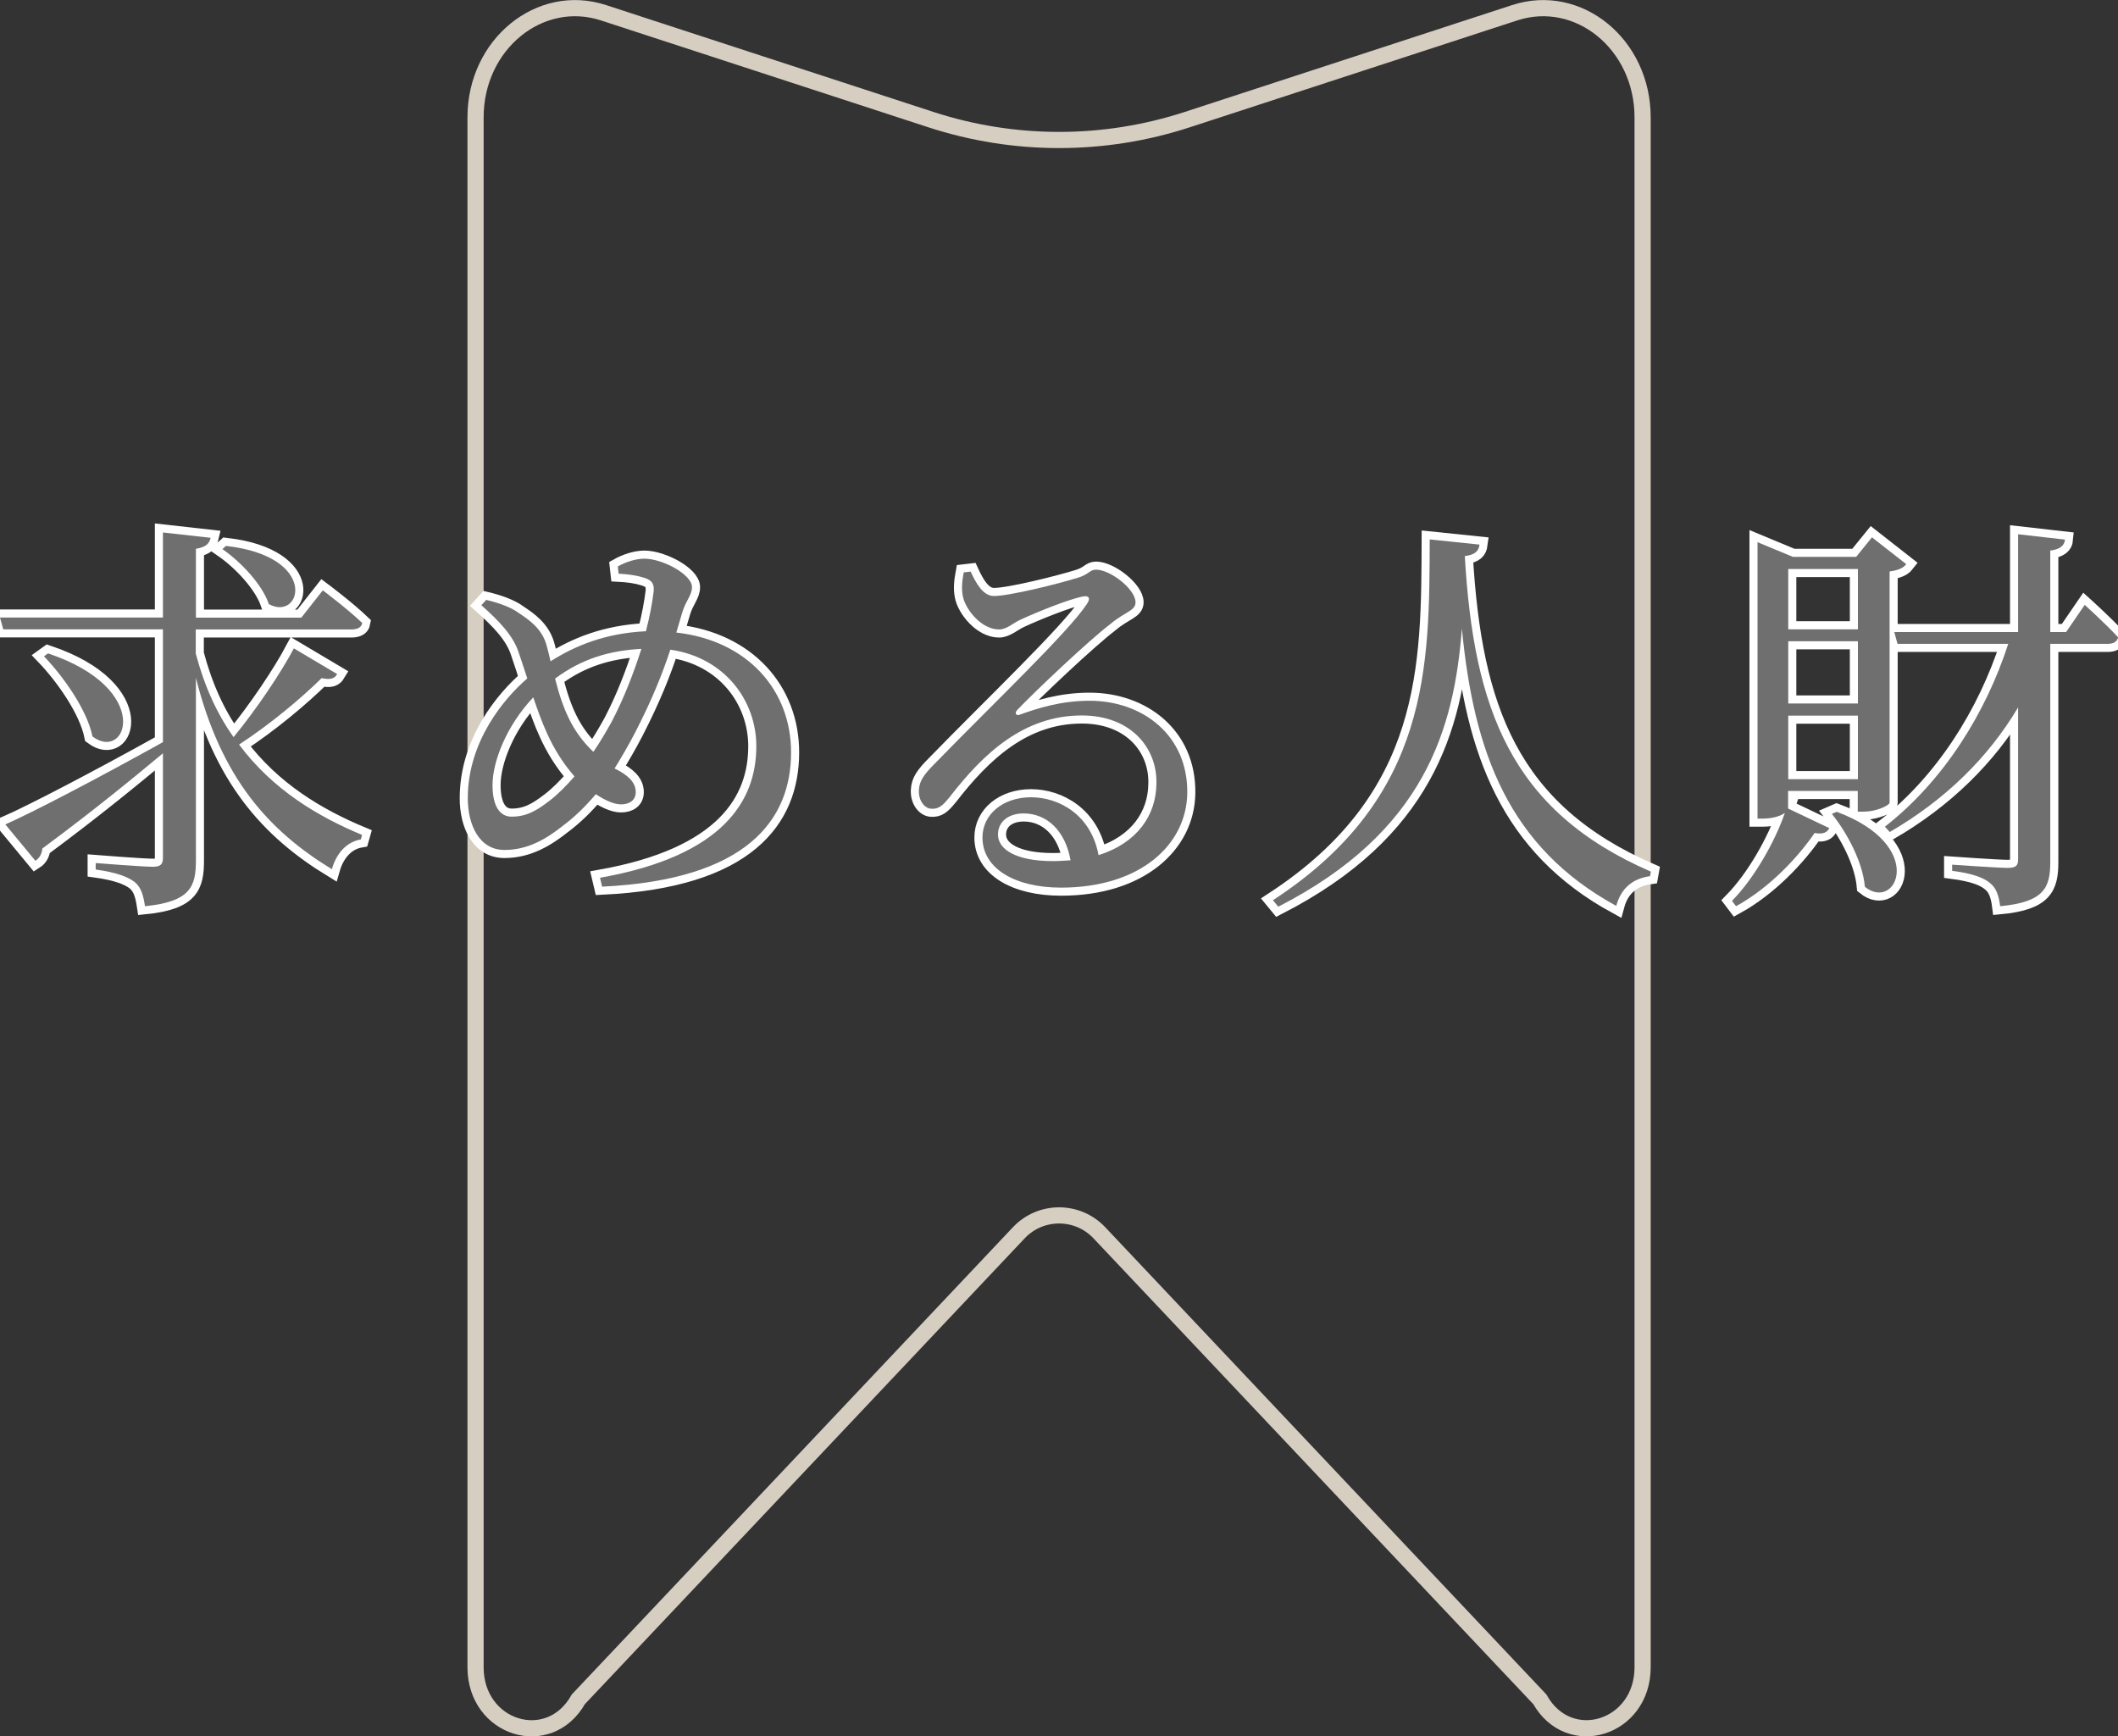 <?xml version="1.0" encoding="utf-8"?>
<!-- Generator: Adobe Illustrator 24.3.1, SVG Export Plug-In . SVG Version: 6.00 Build 0)  -->
<svg version="1.1" id="レイヤー_1" xmlns="http://www.w3.org/2000/svg" xmlns:xlink="http://www.w3.org/1999/xlink" x="0px"
	 y="0px" viewBox="0 0 131.03 107.41" style="enable-background:new 0 0 131.03 107.41;" xml:space="preserve">
<rect x="0" y="0" width="131.03" height="107.41" fill="#333333" stroke="none"/>
<style type="text/css">
	.st0{fill:none;stroke:#D7CEC2;stroke-miterlimit:10;}
	.st1{fill:none;stroke:#FFFFFF;}
	.st2{fill:#706F6F;}
</style>
<g>
	<path class="st0" d="M93.7,0.79L73.45,7.4c-5.15,1.68-10.71,1.68-15.86,0L37.34,0.79c-3.95-1.29-7.92,1.95-7.92,6.47v95.88
		c0,3.8,4.54,5.21,6.36,1.98l27.25-28.86c1.35-1.43,3.63-1.43,4.98,0l27.25,28.86c1.82,3.23,6.36,1.81,6.36-1.98V7.26
		C101.62,2.74,97.65-0.5,93.7,0.79z"/>
</g>
<g>
	<g>
		<path class="st1" d="M20.86,41.7c-0.15,0.25-0.38,0.38-0.96,0.25c-1.23,1.21-3.17,2.85-5.11,4.11c2.09,2.8,4.89,4.46,7.61,5.59
			l-0.08,0.28c-0.88,0.15-1.51,0.86-1.79,1.84c-3.91-2.39-6.85-5.62-8.41-11.84v11.31c0,1.59-0.33,2.54-3.15,2.82
			c-0.1-0.66-0.23-1.16-0.63-1.49c-0.43-0.33-1.13-0.6-2.42-0.78v-0.4c0,0,2.92,0.23,3.53,0.23c0.48,0,0.63-0.15,0.63-0.55v-6.47
			c-1.79,1.49-4.23,3.5-7.46,5.89c-0.03,0.33-0.18,0.6-0.43,0.76L0.33,51c1.66-0.73,5.67-2.82,9.75-5.09v-6.98H0.2L0,38.2h10.08
			v-5.26l2.95,0.33c-0.08,0.35-0.28,0.58-0.91,0.68v4.26h6.52l1.33-1.69c0,0,1.51,1.13,2.44,2.02c-0.05,0.28-0.3,0.4-0.68,0.4h-9.62
			v1.49c0.55,2.07,1.33,3.75,2.34,5.17c1.41-1.71,2.95-4.01,3.73-5.49L20.86,41.7z M2.97,40.42c6.55,2.19,4.89,6.75,2.75,5.14
			c-0.33-1.64-1.79-3.7-3-4.96L2.97,40.42z M13.98,33.77c5.82,0.66,4.66,4.71,2.65,3.6c-0.4-1.21-1.74-2.62-2.87-3.4L13.98,33.77z"
			/>
		<path class="st1" d="M41.84,39.13c4.43,0.5,7.1,3.58,7.1,7.41c0,4.18-2.72,7.88-11.69,8.31l-0.13-0.55
			c7.68-1.36,9.67-4.81,9.67-8.14c0-2.82-1.96-5.49-5.32-5.97c-0.48,1.46-1.11,3.05-2.17,5.11c-0.43,0.83-0.86,1.56-1.28,2.24
			l0.2,0.1c0.55,0.3,1.11,0.71,1.11,1.36c0,0.5-0.38,0.76-0.91,0.76c-0.5,0-1.11-0.33-1.56-0.63c-0.66,0.78-1.31,1.41-2.02,1.94
			c-0.98,0.78-2.14,1.51-3.63,1.51c-1.59,0-2.27-1.59-2.27-3.2c0-3.53,2.27-6.2,3.68-7.41c-0.2-0.6-0.38-1.18-0.55-1.66
			c-0.35-1.01-1.16-1.86-2.29-2.87l0.3-0.33c0.75,0.18,1.54,0.45,2.04,0.83c0.6,0.4,1.44,0.96,1.71,2.04
			c0.08,0.28,0.15,0.6,0.23,0.93c1.51-0.96,3.38-1.74,5.9-1.86c0.25-0.96,0.4-1.81,0.48-2.47c0.05-0.58-0.23-0.73-0.66-0.86
			c-0.43-0.13-0.93-0.2-1.51-0.23l-0.05-0.45c0.5-0.28,1.13-0.48,1.64-0.48c1.13,0,2.95,0.98,2.95,1.76c0,0.5-0.38,0.83-0.6,1.56
			L41.84,39.13z M35.54,48.03c-0.73-0.83-1.29-1.76-1.69-2.65c-0.33-0.71-0.6-1.49-0.86-2.24c-1.69,1.79-2.52,4.01-2.52,5.42
			c0,1.39,0.5,1.96,1.18,1.96c0.93,0,1.56-0.38,2.34-0.98C34.49,49.16,35.02,48.63,35.54,48.03z M39.68,40.14
			c-1.94,0.1-3.68,0.6-5.34,1.84c0.23,0.91,0.53,1.89,1.01,2.77c0.4,0.73,0.88,1.31,1.36,1.76c0.4-0.58,0.78-1.23,1.13-1.86
			C38.62,43.16,39.22,41.58,39.68,40.14z"/>
		<path class="st1" d="M60.05,35.36c0.35,0.76,0.78,1.51,1.44,1.51c0.96,0,4.01-0.76,5.19-1.13c0.68-0.2,0.73-0.5,1.13-0.5
			c0.88,0,2.44,1.21,2.44,2.02c0,0.53-0.68,0.6-1.54,1.33c-1.39,1.06-4.66,4.16-5.77,5.32c-0.2,0.2-0.08,0.4,0.15,0.3
			c1.06-0.38,2.52-0.86,4.31-0.86c3.3,0,6.1,2.14,6.05,5.72c-0.05,3.2-2.92,5.84-7.81,5.84c-2.85,0-4.86-1.18-4.86-3.1
			c0-1.44,1.28-2.49,3-2.49c1.76,0,3.73,1.11,4.18,3.58c2.42-0.76,3.55-2.49,3.58-4.38c0.08-2.22-1.56-4.26-4.61-4.26
			c-3.58,0-6.07,2.32-8.19,5.06c-0.45,0.55-0.68,0.73-1.11,0.71c-0.4,0-0.83-0.48-0.78-1.18c0.03-0.53,0.3-0.93,0.96-1.59
			c3.53-3.63,8.29-8.16,9.42-9.88c0.28-0.4,0.1-0.55-0.23-0.48c-0.83,0.15-2.85,0.96-3.88,1.44c-0.48,0.23-0.86,0.6-1.31,0.6
			c-1.11,0-2.09-1.26-2.24-2.04c-0.1-0.45-0.05-0.96,0.05-1.49L60.05,35.36z M66.23,53.22c-0.33-1.86-1.49-2.9-2.9-2.9
			c-0.93,0-1.59,0.5-1.59,1.31c0,0.91,1.11,1.64,3.4,1.64C65.52,53.27,65.87,53.24,66.23,53.22z"/>
		<path class="st1" d="M91.53,33.69c-0.05,0.38-0.25,0.63-0.91,0.71c0.55,9.4,2.82,15.75,11.51,19.52l-0.05,0.28
			c-1.06,0.15-1.79,0.73-2.09,1.84c-6.65-3.63-8.82-9.5-9.55-17.16c-0.48,6.2-2.29,12.57-11.36,17.21l-0.33-0.4
			c9.77-6.37,9.67-14.54,9.7-22.32L91.53,33.69z"/>
		<path class="st1" d="M110.63,50.02l2.54,1.21c-0.13,0.25-0.35,0.4-0.91,0.3c-1.03,1.51-2.8,3.4-4.86,4.53l-0.25-0.33
			c1.41-1.44,2.67-3.7,3.27-5.44c-0.25,0.18-0.73,0.35-1.36,0.35h-0.33V33.54l2.19,0.91h3.91l0.98-1.21l2.12,1.66
			c-0.18,0.23-0.48,0.38-1.03,0.45v14.31c0,0.13-0.73,0.55-1.64,0.55h-0.33v-1.28h-4.31V50.02z M110.63,35.2v3.73h4.31V35.2H110.63z
			 M114.94,43.52v-3.85h-4.31v3.85H114.94z M114.94,48.2v-3.93h-4.31v3.93H114.94z M113.63,50.22c5.62,2.09,3.7,6.22,1.74,4.64
			c-0.13-1.54-1.11-3.35-2.04-4.51L113.63,50.22z M128.97,37.42c0,0,1.31,1.18,2.07,2.01c-0.08,0.28-0.3,0.4-0.65,0.4h-3.55v13.48
			c0,1.56-0.33,2.49-3.1,2.75c-0.08-0.63-0.23-1.11-0.6-1.41c-0.4-0.35-1.08-0.61-2.37-0.78v-0.38c0,0,2.85,0.2,3.43,0.2
			c0.53,0,0.65-0.15,0.65-0.53v-9.4c-1.84,3.1-4.51,5.72-7.94,7.71l-0.3-0.33c3.65-2.85,6.25-7.05,7.63-11.31h-6.85l-0.2-0.73h7.66
			v-6.05l2.9,0.33c-0.03,0.35-0.28,0.6-0.91,0.68v5.04h0.98L128.97,37.42z"/>
	</g>
	<g>
		<path class="st2" d="M20.86,41.7c-0.15,0.25-0.38,0.38-0.96,0.25c-1.23,1.21-3.17,2.85-5.11,4.11c2.09,2.8,4.89,4.46,7.61,5.59
			l-0.08,0.28c-0.88,0.15-1.51,0.86-1.79,1.84c-3.91-2.39-6.85-5.62-8.41-11.84v11.31c0,1.59-0.33,2.54-3.15,2.82
			c-0.1-0.66-0.23-1.16-0.63-1.49c-0.43-0.33-1.13-0.6-2.42-0.78v-0.4c0,0,2.92,0.23,3.53,0.23c0.48,0,0.63-0.15,0.63-0.55v-6.47
			c-1.79,1.49-4.23,3.5-7.46,5.89c-0.03,0.33-0.18,0.6-0.43,0.76L0.33,51c1.66-0.73,5.67-2.82,9.75-5.09v-6.98H0.2L0,38.2h10.08
			v-5.26l2.95,0.33c-0.08,0.35-0.28,0.58-0.91,0.68v4.26h6.52l1.33-1.69c0,0,1.51,1.13,2.44,2.02c-0.05,0.28-0.3,0.4-0.68,0.4h-9.62
			v1.49c0.55,2.07,1.33,3.75,2.34,5.17c1.41-1.71,2.95-4.01,3.73-5.49L20.86,41.7z M2.97,40.42c6.55,2.19,4.89,6.75,2.75,5.14
			c-0.33-1.64-1.79-3.7-3-4.96L2.97,40.42z M13.98,33.77c5.82,0.66,4.66,4.71,2.65,3.6c-0.4-1.21-1.74-2.62-2.87-3.4L13.98,33.77z"
			/>
		<path class="st2" d="M41.84,39.13c4.43,0.5,7.1,3.58,7.1,7.41c0,4.18-2.72,7.88-11.69,8.31l-0.13-0.55
			c7.68-1.36,9.67-4.81,9.67-8.14c0-2.82-1.96-5.49-5.32-5.97c-0.48,1.46-1.11,3.05-2.17,5.11c-0.43,0.83-0.86,1.56-1.28,2.24
			l0.2,0.1c0.55,0.3,1.11,0.71,1.11,1.36c0,0.5-0.38,0.76-0.91,0.76c-0.5,0-1.11-0.33-1.56-0.63c-0.66,0.78-1.31,1.41-2.02,1.94
			c-0.98,0.78-2.14,1.51-3.63,1.51c-1.59,0-2.27-1.59-2.27-3.2c0-3.53,2.27-6.2,3.68-7.41c-0.2-0.6-0.38-1.18-0.55-1.66
			c-0.35-1.01-1.16-1.86-2.29-2.87l0.3-0.33c0.75,0.18,1.54,0.45,2.04,0.83c0.6,0.4,1.44,0.96,1.71,2.04
			c0.08,0.28,0.15,0.6,0.23,0.93c1.51-0.96,3.38-1.74,5.9-1.86c0.25-0.96,0.4-1.81,0.48-2.47c0.05-0.58-0.23-0.73-0.66-0.86
			c-0.43-0.13-0.93-0.2-1.51-0.23l-0.05-0.45c0.5-0.28,1.13-0.48,1.64-0.48c1.13,0,2.95,0.98,2.95,1.76c0,0.5-0.38,0.83-0.6,1.56
			L41.84,39.13z M35.54,48.03c-0.73-0.83-1.29-1.76-1.69-2.65c-0.33-0.71-0.6-1.49-0.86-2.24c-1.69,1.79-2.52,4.01-2.52,5.42
			c0,1.39,0.5,1.96,1.18,1.96c0.93,0,1.56-0.38,2.34-0.98C34.49,49.16,35.02,48.63,35.54,48.03z M39.68,40.14
			c-1.94,0.1-3.68,0.6-5.34,1.84c0.23,0.91,0.53,1.89,1.01,2.77c0.4,0.73,0.88,1.31,1.36,1.76c0.4-0.58,0.78-1.23,1.13-1.86
			C38.62,43.16,39.22,41.58,39.68,40.14z"/>
		<path class="st2" d="M60.05,35.36c0.35,0.76,0.78,1.51,1.44,1.51c0.96,0,4.01-0.76,5.19-1.13c0.68-0.2,0.73-0.5,1.13-0.5
			c0.88,0,2.44,1.21,2.44,2.02c0,0.53-0.68,0.6-1.54,1.33c-1.39,1.06-4.66,4.16-5.77,5.32c-0.2,0.2-0.08,0.4,0.15,0.3
			c1.06-0.38,2.52-0.86,4.31-0.86c3.3,0,6.1,2.14,6.05,5.72c-0.05,3.2-2.92,5.84-7.81,5.84c-2.85,0-4.86-1.18-4.86-3.1
			c0-1.44,1.28-2.49,3-2.49c1.76,0,3.73,1.11,4.18,3.58c2.42-0.76,3.55-2.49,3.58-4.38c0.08-2.22-1.56-4.26-4.61-4.26
			c-3.58,0-6.07,2.32-8.19,5.06c-0.45,0.55-0.68,0.73-1.11,0.71c-0.4,0-0.83-0.48-0.78-1.18c0.03-0.53,0.3-0.93,0.96-1.59
			c3.53-3.63,8.29-8.16,9.42-9.88c0.28-0.4,0.1-0.55-0.23-0.48c-0.83,0.15-2.85,0.96-3.88,1.44c-0.48,0.23-0.86,0.6-1.31,0.6
			c-1.11,0-2.09-1.26-2.24-2.04c-0.1-0.45-0.05-0.96,0.05-1.49L60.05,35.36z M66.23,53.22c-0.33-1.86-1.49-2.9-2.9-2.9
			c-0.93,0-1.59,0.5-1.59,1.31c0,0.91,1.11,1.64,3.4,1.64C65.52,53.27,65.87,53.24,66.23,53.22z"/>
		<path class="st2" d="M91.53,33.69c-0.05,0.38-0.25,0.63-0.91,0.71c0.55,9.4,2.82,15.75,11.51,19.52l-0.05,0.28
			c-1.06,0.15-1.79,0.73-2.09,1.84c-6.65-3.63-8.82-9.5-9.55-17.16c-0.48,6.2-2.29,12.57-11.36,17.21l-0.33-0.4
			c9.77-6.37,9.67-14.54,9.7-22.32L91.53,33.69z"/>
		<path class="st2" d="M110.63,50.02l2.54,1.21c-0.13,0.25-0.35,0.4-0.91,0.3c-1.03,1.51-2.8,3.4-4.86,4.53l-0.25-0.33
			c1.41-1.44,2.67-3.7,3.27-5.44c-0.25,0.18-0.73,0.35-1.36,0.35h-0.33V33.54l2.19,0.91h3.91l0.98-1.21l2.12,1.66
			c-0.18,0.23-0.48,0.38-1.03,0.45v14.31c0,0.13-0.73,0.55-1.64,0.55h-0.33v-1.28h-4.31V50.02z M110.63,35.2v3.73h4.31V35.2H110.63z
			 M114.94,43.52v-3.85h-4.31v3.85H114.94z M114.94,48.2v-3.93h-4.31v3.93H114.94z M113.63,50.22c5.62,2.09,3.7,6.22,1.74,4.64
			c-0.13-1.54-1.11-3.35-2.04-4.51L113.63,50.22z M128.97,37.42c0,0,1.31,1.18,2.07,2.01c-0.08,0.28-0.3,0.4-0.65,0.4h-3.55v13.48
			c0,1.56-0.33,2.49-3.1,2.75c-0.08-0.63-0.23-1.11-0.6-1.41c-0.4-0.35-1.08-0.61-2.37-0.78v-0.38c0,0,2.85,0.2,3.43,0.2
			c0.53,0,0.65-0.15,0.65-0.53v-9.4c-1.84,3.1-4.51,5.72-7.94,7.71l-0.3-0.33c3.65-2.85,6.25-7.05,7.63-11.31h-6.85l-0.2-0.73h7.66
			v-6.05l2.9,0.33c-0.03,0.35-0.28,0.6-0.91,0.68v5.04h0.98L128.97,37.42z"/>
	</g>
</g>
</svg>
